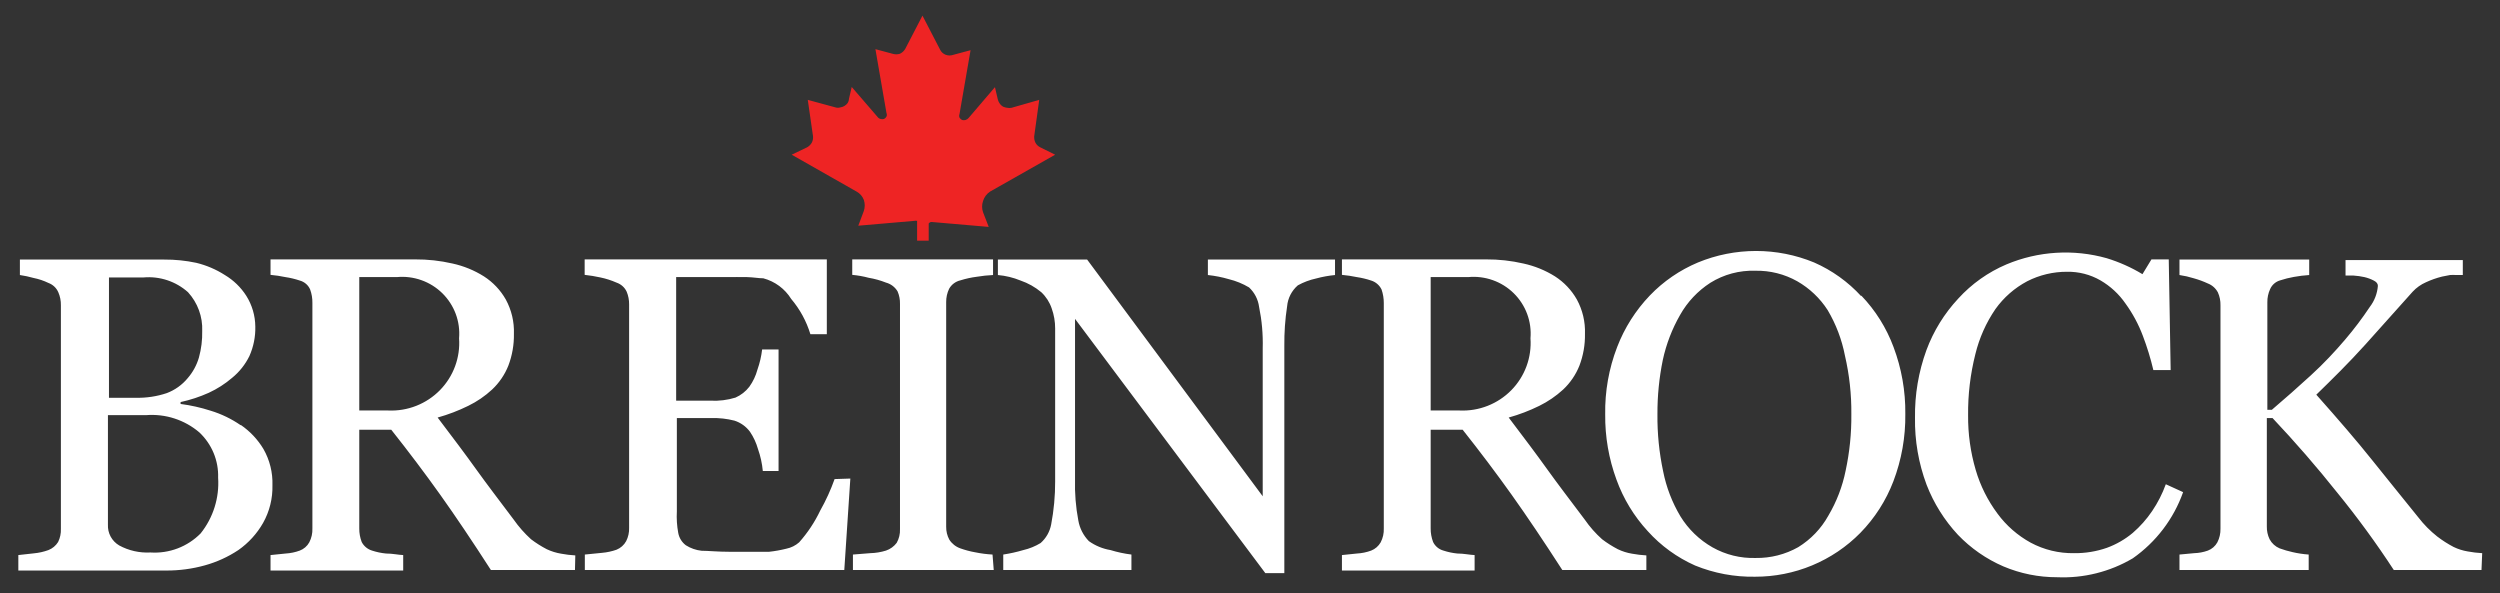 <svg width="236" height="56" viewBox="0 0 236 56" fill="none" xmlns="http://www.w3.org/2000/svg">
<rect x="0" y="0" width="236" height="56" fill="#333333" stroke="none"/>
<path d="M234.253 53.809H225.974C224.33 51.289 222.553 48.857 220.651 46.523C218.713 44.089 216.672 41.736 214.528 39.465H213.989V49.688C213.978 50.108 214.068 50.525 214.25 50.905C214.457 51.291 214.791 51.595 215.197 51.765C215.597 51.91 216.006 52.03 216.422 52.122C216.921 52.237 217.429 52.313 217.94 52.349V53.809H205.743V52.349L207.131 52.219C207.571 52.207 208.006 52.125 208.421 51.976C208.804 51.831 209.123 51.555 209.319 51.197C209.522 50.8 209.623 50.36 209.613 49.915V28.819C209.623 28.401 209.54 27.985 209.368 27.602C209.165 27.217 208.829 26.917 208.421 26.759C207.994 26.561 207.551 26.398 207.098 26.272C206.655 26.133 206.202 26.03 205.743 25.963V24.503H217.989V25.963C217.502 25.995 217.017 26.055 216.536 26.142C216.099 26.22 215.668 26.328 215.246 26.466C215.036 26.526 214.843 26.631 214.679 26.774C214.515 26.917 214.385 27.095 214.299 27.294C214.119 27.686 214.029 28.113 214.038 28.544V38.686H214.462C215.703 37.631 216.928 36.544 218.136 35.44C219.345 34.337 220.439 33.168 221.402 32.032C222.229 31.061 222.998 30.043 223.704 28.982C224.149 28.404 224.415 27.711 224.472 26.986C224.472 26.775 224.341 26.613 224.08 26.483C223.801 26.338 223.505 26.229 223.198 26.158C222.86 26.083 222.516 26.035 222.17 26.012H221.418V24.552H232.489V25.963H232.212H231.869C231.673 25.948 231.477 25.948 231.281 25.963L230.53 26.11C230.008 26.24 229.499 26.419 229.011 26.645C228.535 26.854 228.107 27.158 227.754 27.538L223.28 32.535C221.729 34.256 220.177 35.781 218.659 37.258C220.765 39.627 222.512 41.655 223.884 43.375C225.256 45.095 226.742 46.913 228.293 48.844C228.81 49.514 229.408 50.119 230.073 50.645C230.56 51.018 231.079 51.349 231.624 51.635C232.048 51.839 232.498 51.981 232.963 52.057C233.41 52.141 233.863 52.195 234.318 52.219L234.253 53.809ZM194.198 54.491C192.453 54.495 190.726 54.148 189.12 53.468C187.502 52.769 186.042 51.753 184.826 50.483C183.548 49.109 182.545 47.507 181.87 45.761C181.113 43.737 180.742 41.591 180.776 39.432C180.745 37.259 181.11 35.099 181.854 33.055C182.523 31.251 183.544 29.597 184.858 28.187C186.124 26.796 187.678 25.694 189.414 24.957C192.407 23.701 195.742 23.495 198.868 24.373C200.054 24.735 201.189 25.242 202.248 25.882L203.097 24.487H204.73L204.91 34.937H203.277C203.018 33.834 202.685 32.75 202.281 31.692C201.875 30.613 201.326 29.592 200.648 28.657C200.032 27.762 199.223 27.014 198.28 26.466C197.324 25.916 196.234 25.636 195.129 25.655C193.823 25.65 192.535 25.956 191.373 26.548C190.18 27.18 189.151 28.08 188.369 29.176C187.485 30.469 186.844 31.909 186.475 33.428C185.998 35.316 185.768 37.258 185.789 39.205C185.773 40.951 186.015 42.689 186.507 44.365C186.942 45.849 187.639 47.245 188.565 48.487C189.396 49.617 190.466 50.553 191.7 51.229C192.953 51.9 194.359 52.241 195.782 52.219C196.838 52.233 197.888 52.063 198.885 51.716C199.778 51.391 200.607 50.913 201.334 50.304C202.032 49.7 202.647 49.007 203.163 48.243C203.696 47.455 204.129 46.605 204.453 45.712L206.086 46.458C205.194 48.981 203.533 51.165 201.334 52.706C199.181 53.978 196.701 54.599 194.198 54.491ZM172.595 48.681C173.374 47.365 173.926 45.928 174.228 44.43C174.604 42.681 174.785 40.896 174.767 39.108C174.786 37.246 174.583 35.388 174.163 33.574C173.871 32.058 173.318 30.604 172.53 29.274C171.806 28.149 170.82 27.214 169.656 26.548C168.452 25.872 167.087 25.53 165.705 25.558C164.207 25.508 162.729 25.904 161.459 26.694C160.273 27.46 159.292 28.501 158.602 29.728C157.842 31.054 157.291 32.488 156.969 33.98C156.623 35.667 156.454 37.386 156.462 39.108C156.444 40.917 156.625 42.724 157.001 44.495C157.298 45.994 157.85 47.432 158.634 48.746C159.379 49.956 160.417 50.961 161.655 51.667C162.897 52.369 164.309 52.717 165.737 52.673C167.144 52.694 168.531 52.341 169.754 51.651C170.941 50.919 171.919 49.897 172.595 48.681ZM175.698 27.895C177.039 29.293 178.079 30.95 178.751 32.763C179.51 34.781 179.886 36.921 179.862 39.075C179.89 41.247 179.508 43.405 178.735 45.436C178.041 47.253 176.979 48.91 175.616 50.304C174.321 51.619 172.773 52.663 171.065 53.373C169.357 54.084 167.523 54.447 165.672 54.442C163.736 54.475 161.814 54.116 160.022 53.387C158.318 52.63 156.794 51.524 155.548 50.142C154.247 48.731 153.242 47.076 152.593 45.274C151.869 43.304 151.51 41.221 151.531 39.124C151.494 36.951 151.876 34.792 152.658 32.763C153.352 30.953 154.401 29.298 155.744 27.895C157.026 26.558 158.572 25.498 160.283 24.779C162.022 24.061 163.887 23.692 165.77 23.692C167.653 23.692 169.517 24.061 171.256 24.779C172.943 25.52 174.456 26.604 175.698 27.959V27.895ZM144.477 31.935C144.543 31.154 144.435 30.369 144.162 29.634C143.889 28.899 143.457 28.233 142.896 27.682C142.336 27.131 141.66 26.709 140.918 26.446C140.175 26.182 139.384 26.084 138.599 26.158H135.055V38.751H137.782C138.687 38.792 139.589 38.642 140.431 38.312C141.273 37.982 142.035 37.478 142.668 36.835C143.3 36.191 143.788 35.422 144.1 34.577C144.412 33.733 144.54 32.832 144.477 31.935ZM155.417 53.809H147.482C145.718 51.072 144.123 48.703 142.697 46.702C141.271 44.7 139.731 42.656 138.076 40.568H135.055V49.882C135.051 50.32 135.129 50.755 135.284 51.164C135.379 51.361 135.516 51.536 135.685 51.676C135.854 51.816 136.051 51.918 136.264 51.976C136.688 52.115 137.126 52.208 137.57 52.252C138.191 52.252 138.729 52.381 139.203 52.398V53.858H126.679V52.398L128.099 52.252C128.557 52.227 129.008 52.134 129.438 51.976C129.819 51.826 130.136 51.551 130.336 51.197C130.548 50.791 130.649 50.338 130.63 49.882V28.608C130.632 28.172 130.56 27.739 130.418 27.326C130.321 27.127 130.185 26.949 130.016 26.804C129.848 26.659 129.651 26.549 129.438 26.483C128.997 26.335 128.544 26.226 128.083 26.158C127.619 26.061 127.151 25.991 126.679 25.947V24.487H140.297C141.478 24.48 142.657 24.611 143.808 24.876C144.867 25.106 145.879 25.518 146.796 26.093C147.648 26.643 148.354 27.389 148.853 28.268C149.396 29.262 149.661 30.383 149.621 31.513C149.639 32.538 149.462 33.556 149.098 34.515C148.758 35.369 148.234 36.139 147.563 36.771C146.89 37.389 146.131 37.908 145.31 38.312C144.383 38.769 143.416 39.138 142.42 39.416C143.873 41.331 145.081 42.937 146.045 44.284C147.008 45.631 148.2 47.189 149.604 49.055C150.073 49.734 150.621 50.355 151.237 50.905C151.704 51.26 152.202 51.575 152.723 51.846C153.147 52.05 153.598 52.192 154.062 52.268C154.51 52.35 154.963 52.405 155.417 52.43V53.809ZM126.026 25.963C125.424 26.021 124.829 26.129 124.246 26.288C123.64 26.419 123.057 26.637 122.515 26.937C121.933 27.442 121.57 28.152 121.503 28.917C121.315 30.152 121.228 31.4 121.241 32.649V54.101H119.445L101.483 30.101V45.241C101.447 46.547 101.551 47.852 101.794 49.136C101.922 49.87 102.269 50.548 102.79 51.083C103.396 51.515 104.095 51.804 104.831 51.927C105.476 52.125 106.137 52.267 106.807 52.349V53.809H94.707V52.349C95.347 52.252 95.98 52.111 96.601 51.927C97.178 51.794 97.729 51.569 98.234 51.262C98.753 50.804 99.103 50.187 99.23 49.509C99.485 48.166 99.611 46.803 99.606 45.436V31.01C99.609 30.363 99.498 29.721 99.279 29.111C99.083 28.531 98.747 28.007 98.299 27.586C97.72 27.102 97.056 26.728 96.34 26.483C95.658 26.202 94.936 26.027 94.201 25.963V24.503H102.626L119.2 46.848V32.892C119.237 31.575 119.122 30.257 118.857 28.965C118.764 28.264 118.429 27.616 117.91 27.132C117.316 26.779 116.672 26.516 116 26.353C115.354 26.164 114.693 26.033 114.024 25.963V24.503H126.026V25.963ZM93.809 53.809H80.517V52.349L82.15 52.219C82.654 52.207 83.154 52.125 83.636 51.976C84.04 51.839 84.392 51.584 84.648 51.245C84.871 50.85 84.979 50.4 84.959 49.947V28.69C84.97 28.283 84.892 27.879 84.73 27.505C84.488 27.098 84.095 26.801 83.636 26.677C83.11 26.469 82.562 26.316 82.003 26.223C81.495 26.087 80.976 25.995 80.452 25.947V24.487H93.744V25.963C93.229 25.986 92.716 26.041 92.209 26.126C91.682 26.193 91.163 26.307 90.657 26.466C90.434 26.518 90.225 26.615 90.042 26.752C89.859 26.889 89.707 27.063 89.596 27.262C89.41 27.652 89.315 28.079 89.319 28.511V49.72C89.311 50.144 89.412 50.563 89.612 50.937C89.856 51.322 90.225 51.614 90.657 51.765C91.114 51.929 91.584 52.054 92.062 52.138C92.6 52.249 93.146 52.319 93.695 52.349L93.809 53.809ZM80.272 45.176L79.701 53.809H55.208V52.349L56.84 52.187C57.303 52.146 57.758 52.048 58.196 51.895C58.586 51.738 58.91 51.451 59.11 51.083C59.306 50.696 59.402 50.267 59.388 49.834V28.738C59.394 28.327 59.316 27.918 59.159 27.538C59.066 27.336 58.933 27.156 58.767 27.009C58.601 26.861 58.407 26.748 58.196 26.677C57.708 26.462 57.199 26.299 56.677 26.191C56.187 26.082 55.691 26.001 55.191 25.947V24.487H78.052V31.546H76.5C76.129 30.326 75.513 29.194 74.688 28.219C74.094 27.261 73.153 26.564 72.059 26.272C71.634 26.272 71.128 26.174 70.524 26.158C69.92 26.142 69.25 26.158 68.483 26.158H63.829V37.825H67.095C67.885 37.864 68.675 37.765 69.43 37.533C69.944 37.306 70.393 36.955 70.736 36.511C71.088 36.02 71.348 35.471 71.504 34.888C71.721 34.274 71.869 33.637 71.945 32.99H73.496V44.462H72.01C71.943 43.754 71.79 43.057 71.553 42.385C71.39 41.809 71.137 41.261 70.802 40.763C70.436 40.266 69.921 39.897 69.332 39.708C68.623 39.527 67.892 39.445 67.16 39.465H63.895V48.276C63.858 48.955 63.902 49.636 64.025 50.304C64.109 50.77 64.365 51.187 64.744 51.473C65.192 51.757 65.701 51.935 66.23 51.992C66.85 51.992 67.732 52.089 68.891 52.089H70.704C71.455 52.089 72.075 52.089 72.598 52.089C73.148 52.029 73.694 51.932 74.231 51.797C74.68 51.706 75.097 51.499 75.439 51.197C76.242 50.295 76.913 49.284 77.431 48.195C77.967 47.245 78.42 46.252 78.786 45.225L80.272 45.176ZM43.337 31.935C43.402 31.154 43.295 30.369 43.022 29.634C42.748 28.899 42.316 28.233 41.756 27.682C41.195 27.131 40.52 26.709 39.777 26.446C39.035 26.182 38.243 26.084 37.458 26.158H33.915V38.751H36.642C37.546 38.792 38.449 38.642 39.291 38.312C40.133 37.982 40.895 37.478 41.527 36.835C42.159 36.191 42.647 35.422 42.959 34.577C43.271 33.733 43.4 32.832 43.337 31.935ZM54.277 53.809H46.341C44.578 51.072 42.983 48.703 41.557 46.702C40.131 44.7 38.59 42.656 36.936 40.568H33.915V49.882C33.911 50.32 33.988 50.755 34.144 51.164C34.244 51.358 34.382 51.529 34.55 51.669C34.719 51.808 34.913 51.913 35.123 51.976C35.547 52.115 35.985 52.208 36.429 52.252C37.066 52.252 37.589 52.381 38.062 52.398V53.858H25.538V52.398L26.975 52.252C27.427 52.225 27.873 52.132 28.298 51.976C28.681 51.831 29 51.555 29.196 51.197C29.407 50.791 29.508 50.338 29.49 49.882V28.608C29.499 28.172 29.427 27.737 29.277 27.326C29.189 27.122 29.055 26.939 28.885 26.793C28.715 26.647 28.515 26.541 28.298 26.483C27.857 26.335 27.403 26.226 26.942 26.158C26.479 26.06 26.01 25.99 25.538 25.947V24.487H39.189C40.376 24.48 41.56 24.61 42.716 24.876C43.771 25.106 44.777 25.518 45.688 26.093C46.54 26.643 47.246 27.389 47.745 28.268C48.288 29.262 48.553 30.383 48.513 31.513C48.531 32.538 48.354 33.556 47.99 34.515C47.65 35.369 47.126 36.139 46.455 36.771C45.785 37.392 45.025 37.912 44.202 38.312C43.275 38.769 42.308 39.138 41.312 39.416C42.765 41.331 43.973 42.937 44.937 44.284C45.9 45.631 47.092 47.189 48.496 49.055C48.97 49.73 49.517 50.35 50.129 50.905C50.596 51.26 51.094 51.575 51.615 51.846C52.045 52.048 52.501 52.191 52.971 52.268C53.413 52.351 53.86 52.406 54.309 52.43L54.277 53.809ZM20.591 45.095C20.617 44.297 20.472 43.502 20.165 42.763C19.858 42.024 19.396 41.359 18.811 40.811C17.422 39.631 15.619 39.048 13.798 39.189H11.561H10.189V49.525C10.169 49.918 10.258 50.308 10.445 50.654C10.632 51 10.911 51.288 11.251 51.489C12.154 51.98 13.178 52.21 14.206 52.154C15.079 52.211 15.955 52.079 16.772 51.768C17.589 51.457 18.329 50.974 18.941 50.353C20.129 48.865 20.717 46.991 20.591 45.095ZM17.717 35.7C18.207 35.134 18.569 34.47 18.778 33.752C19.002 32.939 19.107 32.097 19.088 31.253C19.144 29.904 18.663 28.587 17.749 27.586C17.183 27.08 16.519 26.695 15.797 26.455C15.075 26.215 14.311 26.125 13.553 26.191H11.92H10.287V37.55H12.818C13.811 37.574 14.8 37.425 15.741 37.111C16.512 36.821 17.194 36.334 17.717 35.7ZM22.73 40.114C23.598 40.71 24.328 41.484 24.869 42.385C25.464 43.427 25.758 44.612 25.718 45.809C25.749 47.051 25.445 48.278 24.836 49.363C24.258 50.379 23.46 51.254 22.501 51.927C21.529 52.572 20.46 53.06 19.333 53.371C18.159 53.697 16.944 53.861 15.725 53.858H1.731V52.398L3.2 52.235C3.669 52.192 4.13 52.088 4.572 51.927C4.952 51.778 5.273 51.511 5.486 51.164C5.677 50.776 5.767 50.346 5.748 49.915V28.819C5.757 28.396 5.673 27.975 5.503 27.586C5.415 27.385 5.288 27.204 5.128 27.053C4.968 26.903 4.779 26.786 4.572 26.71C4.126 26.495 3.654 26.337 3.168 26.239C2.744 26.119 2.313 26.027 1.878 25.963V24.503H15.512C16.527 24.497 17.54 24.6 18.533 24.811C19.489 25.044 20.4 25.433 21.227 25.963C22.047 26.453 22.74 27.125 23.252 27.927C23.8 28.799 24.093 29.804 24.101 30.832C24.124 31.786 23.934 32.733 23.546 33.606C23.158 34.402 22.601 35.105 21.913 35.667C21.248 36.237 20.506 36.712 19.709 37.079C18.855 37.463 17.963 37.757 17.047 37.955V38.134C18.006 38.259 18.952 38.47 19.872 38.767C20.891 39.075 21.856 39.541 22.73 40.146V40.114Z" fill="white"/>
<path d="M93.45 18.093L99.606 14.604L98.201 13.907C98.005 13.814 97.844 13.66 97.744 13.469C97.65 13.277 97.611 13.064 97.63 12.852L98.103 9.428L95.491 10.175C95.357 10.206 95.217 10.206 95.082 10.175C94.953 10.162 94.826 10.129 94.707 10.077C94.56 9.995 94.437 9.878 94.348 9.736C94.267 9.619 94.212 9.486 94.184 9.347L93.923 8.227L91.441 11.132C91.366 11.225 91.263 11.293 91.147 11.327C91.041 11.358 90.927 11.358 90.821 11.327C90.718 11.278 90.632 11.198 90.576 11.099C90.534 10.995 90.534 10.879 90.576 10.775L91.621 4.738L89.988 5.176C89.761 5.257 89.513 5.257 89.286 5.176C89.061 5.095 88.875 4.933 88.763 4.722L87.081 1.477L85.449 4.625C85.33 4.824 85.154 4.982 84.942 5.079C84.724 5.145 84.491 5.145 84.273 5.079L82.64 4.641L83.685 10.678C83.707 10.729 83.719 10.784 83.719 10.84C83.719 10.896 83.707 10.951 83.685 11.002C83.635 11.1 83.555 11.179 83.457 11.229C83.35 11.262 83.236 11.262 83.13 11.229C83.018 11.206 82.919 11.143 82.852 11.051L80.403 8.211L80.142 9.331C80.135 9.475 80.09 9.615 80.011 9.736C79.928 9.849 79.823 9.943 79.701 10.012C79.579 10.079 79.447 10.123 79.309 10.142C79.17 10.183 79.023 10.183 78.884 10.142L76.255 9.428L76.745 12.836C76.774 13.053 76.734 13.275 76.631 13.469C76.528 13.652 76.375 13.804 76.19 13.907L74.737 14.604L80.876 18.093C81.185 18.266 81.422 18.542 81.546 18.872C81.66 19.209 81.66 19.574 81.546 19.911L81.023 21.306L86.281 20.852C86.378 20.828 86.479 20.828 86.575 20.852V22.718H87.669V21.095C87.715 21.035 87.777 20.99 87.849 20.965C87.919 20.95 87.991 20.95 88.061 20.965L93.335 21.42L92.796 20.024C92.682 19.688 92.682 19.323 92.796 18.986C92.903 18.622 93.134 18.306 93.45 18.093Z" fill="#EE2424"/>
</svg>
